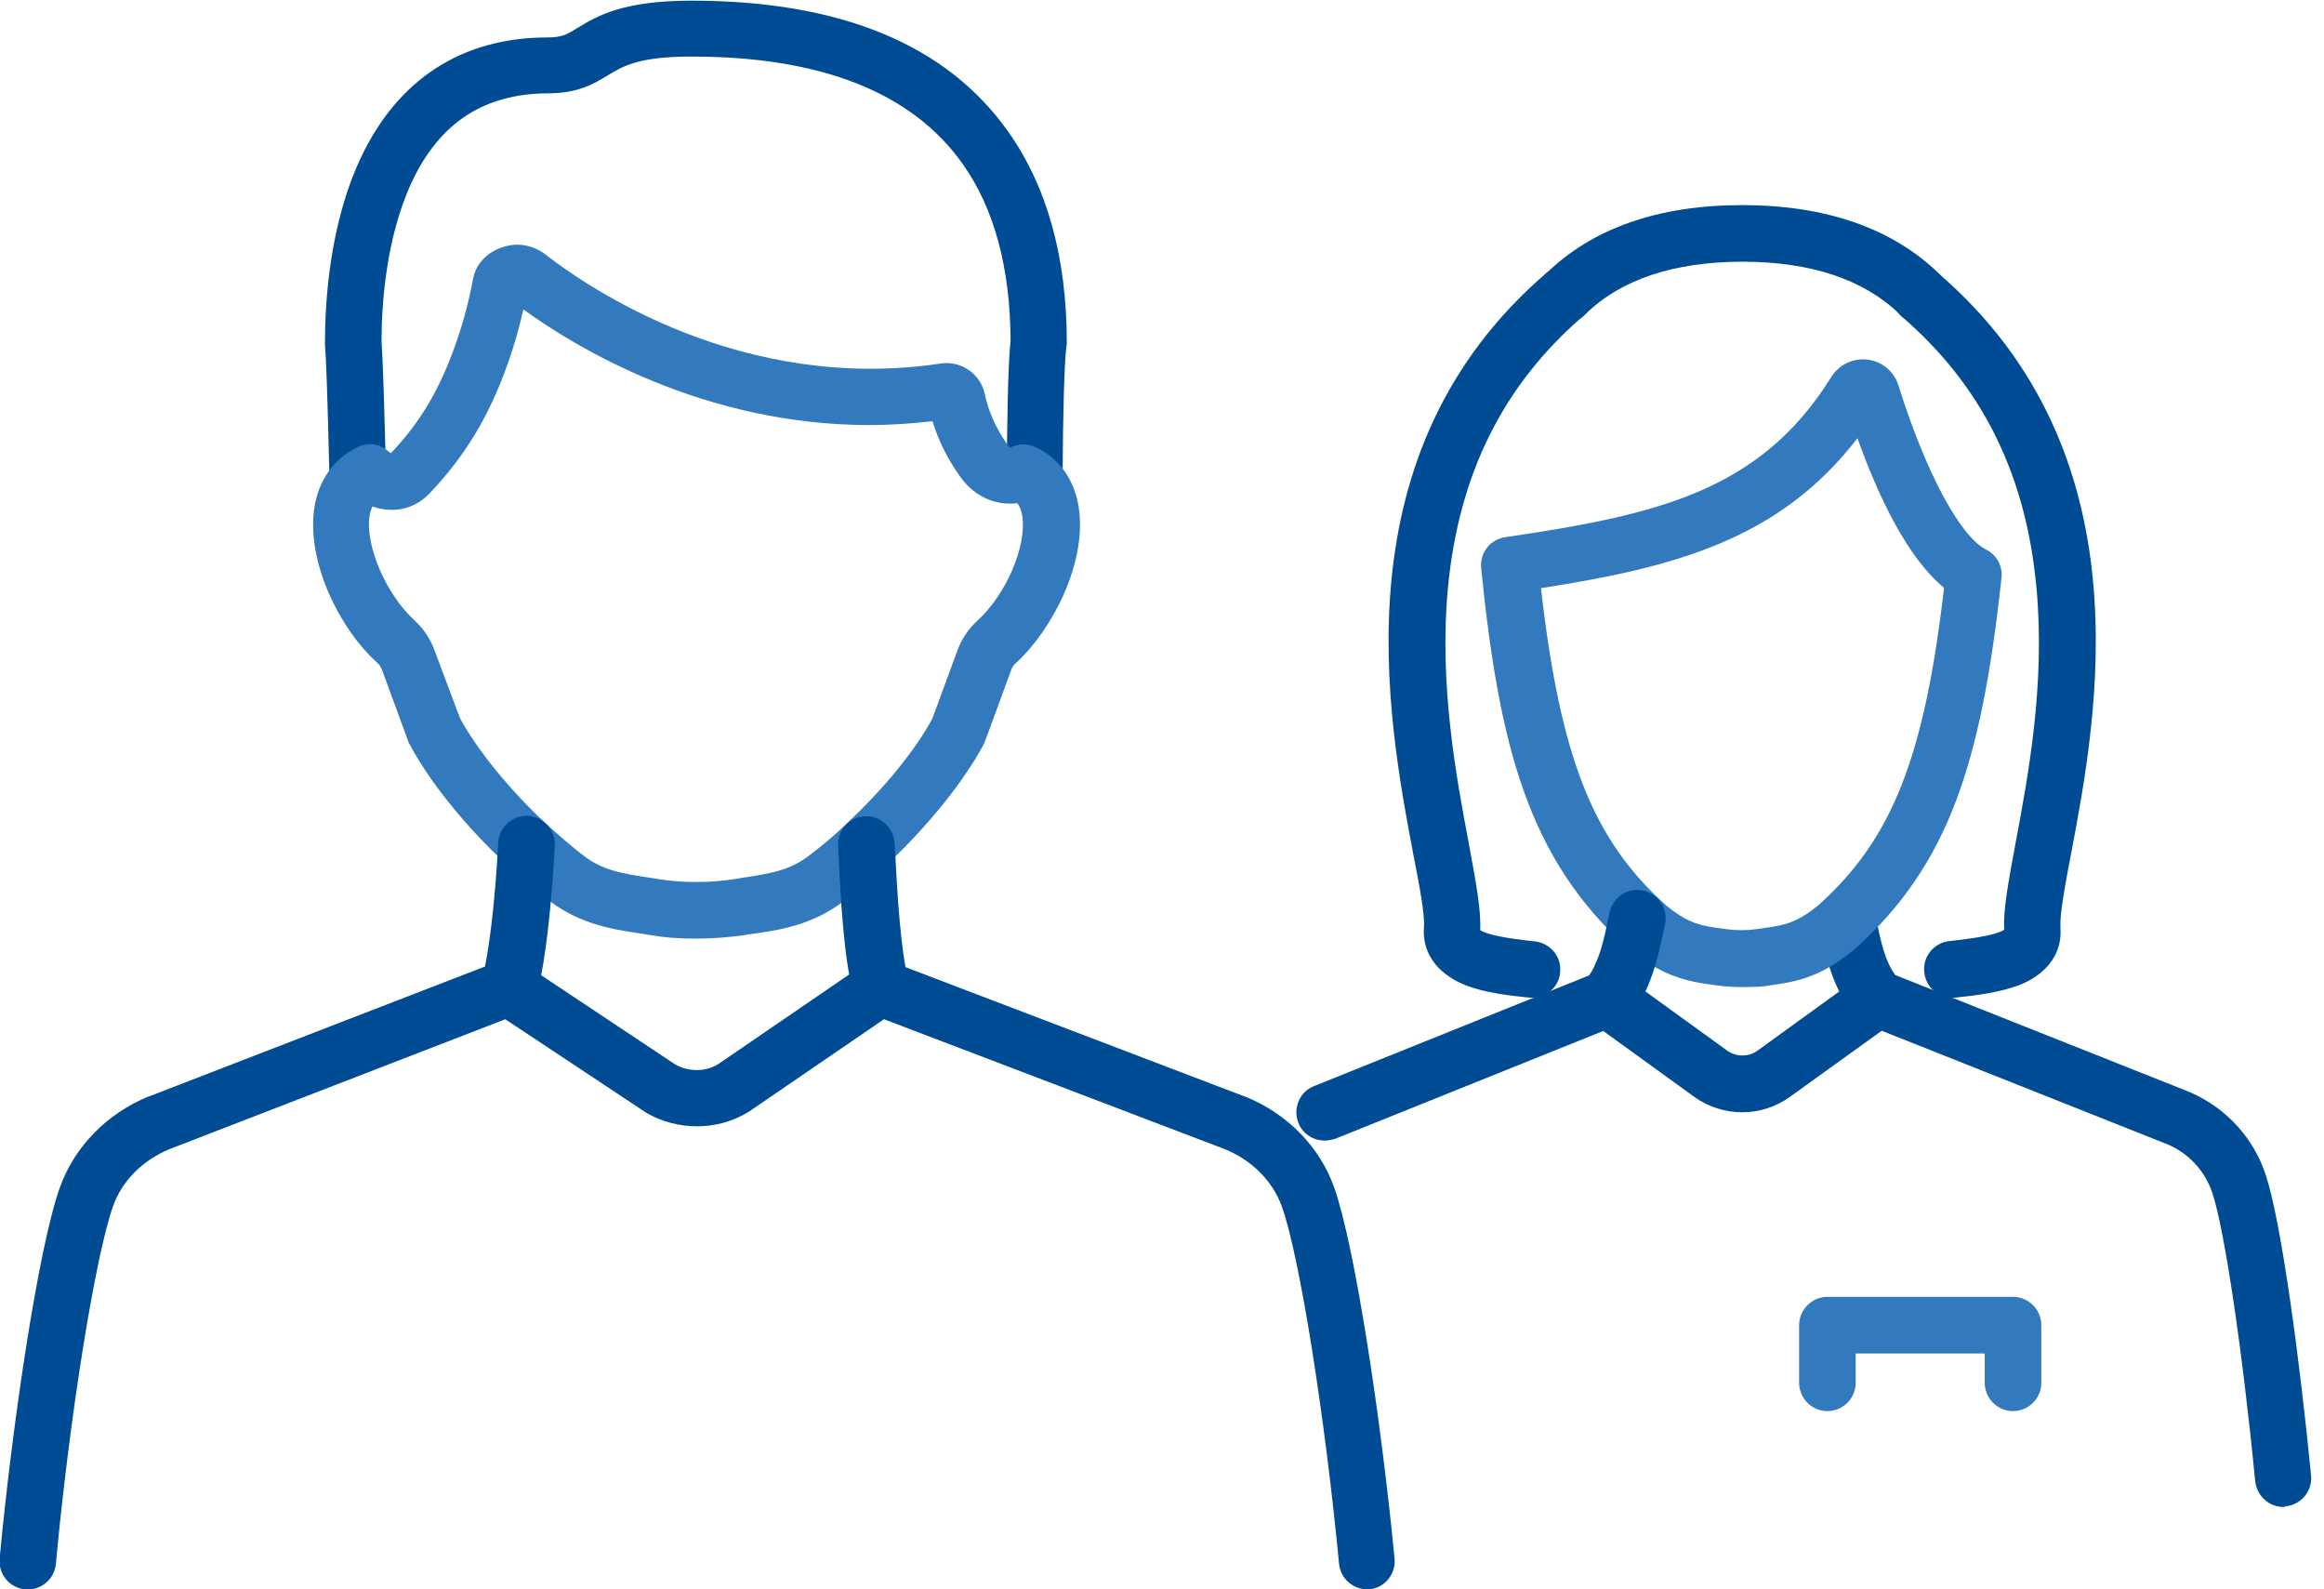 <svg fill="none" height="80" viewBox="0 0 117 80" width="117" xmlns="http://www.w3.org/2000/svg" xmlns:xlink="http://www.w3.org/1999/xlink"><clipPath id="a"><path d="m0 0h116.386v80h-116.386z"/></clipPath><g clip-path="url(#a)"><path d="m96.68 16.27c-.338 0-.676-.125-.944-.356-.018-.018-.036-.036-.053-.053 0 0 0 0-.018-.018-1.798-1.762-4.468-2.67-7.939-2.67s-6.159.908-7.939 2.67c-.018.018-.053.036-.071.071-.552.481-1.389.481-1.94-.036-.57-.552-.588-1.442-.036-2.012.018-.018.053-.053.071-.071 2.332-2.296 5.661-3.471 9.898-3.471s7.566 1.175 9.915 3.454c.018.018.053.053.071.071.552.57.534 1.46-.036 2.012-.267.267-.623.409-.979.409zm-16.894-.445c-.018 0 0 0 0 0zm-2.011-2.012c-.018 0 0 0 0 0z" fill="#004c94"/><path d="m114.962 75.852c-.73 0-1.335-.552-1.424-1.282-.641-6.587-1.549-12.692-2.154-14.508-.356-1.086-1.157-1.976-2.207-2.439l-15.185-6.035c-.231-.089-.427-.231-.57-.427-1.157-1.406-1.442-2.759-1.834-4.628v-.018c-.16-.765.338-1.531 1.104-1.691.765-.16 1.531.338 1.691 1.104v.018c.338 1.62.516 2.403 1.032 3.133l14.829 5.892c.017 0 .035.018.035.018 1.798.783 3.187 2.296 3.792 4.165.783 2.368 1.709 9.292 2.279 15.114.071.783-.499 1.478-1.282 1.549-.018.018-.071.036-.107.036z" fill="#004c94"/><path d="m87.708 49.684c-.676 0-1.104-.053-1.673-.142l-.267-.036c-1.442-.231-2.492-.712-3.72-1.709-.018-.018-.036-.018-.053-.036-5.056-4.504-6.515-10.2-7.423-19.119 0-.018 0-.018 0-.036-.089-.765.445-1.46 1.21-1.567 7.583-1.121 12.817-2.279 16.413-8.064.392-.623 1.104-.961 1.833-.872.73.089 1.335.605 1.549 1.3 1.371 4.379 3.115 7.619 4.415 8.26.463.231.748.676.783 1.193 0 .089 0 .196-.017.285-.535 4.931-1.229 8.349-2.261 11.108-1.139 3.044-2.777 5.429-5.127 7.53-.018.018-.036.036-.053.036-1.228 1.015-2.279 1.495-3.72 1.709l-.232.036c-.267.036-.534.089-.819.107-.214 0-.481.018-.837.018 0 0 .018 0 0 0zm-3.809-4.094c.837.676 1.406.943 2.332 1.086l.267.036c.498.071.765.107 1.21.107.249 0 .427-.018.587-.036.196-.018.409-.053.641-.089l.249-.036c.944-.142 1.513-.409 2.35-1.086 3.703-3.311 5.34-7.405 6.337-15.986-1.834-1.495-3.311-4.593-4.361-7.53-3.916 5.091-9.168 6.497-15.932 7.548.979 8.58 2.635 12.693 6.32 15.986zm10.734-25.154s0 .018 0 0c0 .018 0 .018 0 0z" fill="#327abd"/><g fill="#004c94"><path d="m98.282 50.217c-.73 0-1.335-.552-1.406-1.282-.089-.783.481-1.478 1.264-1.567 1.531-.16 2.456-.356 2.759-.57-.053-1.015.214-2.421.57-4.343.64-3.4 1.513-8.064 1.05-12.924-.534-5.697-2.759-10.147-6.8-13.618-.588-.516-.659-1.406-.142-2.012.516-.587 1.406-.659 2.012-.142 10.485 9.025 8.011 22.181 6.675 29.23-.302 1.567-.569 3.044-.534 3.685.143 1.851-1.424 2.67-2.1 2.92-.944.356-2.154.516-3.222.623-.036 0-.089 0-.125 0z"/><path d="m81.62 50.538c-.783 0-1.424-.641-1.424-1.424 0-.783.641-1.424 1.424-1.424s1.424.641 1.424 1.424c0 .783-.641 1.424-1.424 1.424z"/><path d="m77.152 50.217c-.053 0-.089 0-.142 0-1.05-.107-2.261-.249-3.222-.623-.676-.267-2.225-1.068-2.101-2.92.053-.641-.231-2.118-.534-3.667-1.335-7.067-3.809-20.205 6.676-29.248.588-.516 1.495-.445 2.012.142.516.588.445 1.495-.142 2.012-4.023 3.471-6.248 7.939-6.8 13.636-.463 4.86.409 9.524 1.05 12.924.356 1.923.623 3.347.57 4.343.303.214 1.228.409 2.759.57.783.089 1.353.783 1.264 1.567-.053.712-.676 1.264-1.389 1.264z"/><path d="m87.708 55.985c-.855 0-1.709-.267-2.421-.783l-5.216-3.774c-.641-.463-.783-1.353-.32-1.994.463-.641 1.353-.783 1.994-.321l5.216 3.774c.463.32 1.068.32 1.513 0l5.216-3.774c.641-.463 1.531-.32 1.994.321.463.641.32 1.531-.32 1.994l-5.216 3.756c-.73.534-1.584.801-2.439.801z"/><path d="m66.684 57.41c-.57 0-1.104-.338-1.317-.89-.285-.73.053-1.567.783-1.851l13.85-5.572c.125-.178.214-.338.303-.534 0-.018.018-.036.018-.053.303-.641.481-1.46.712-2.581.16-.765.908-1.264 1.691-1.104.765.16 1.264.926 1.104 1.691-.267 1.228-.463 2.207-.89 3.151 0 .018-.018.036-.018.053-.231.516-.534.997-.926 1.46-.16.178-.356.338-.57.427l-14.206 5.714c-.178.053-.356.089-.534.089z"/><path d="m68.838 79.999c-.73 0-1.353-.552-1.424-1.282-.712-7.459-1.994-15.541-2.884-17.997-.463-1.282-1.513-2.332-2.884-2.884l-17.143-6.533-6.764 4.628c-.018.018-.036.018-.053.036-1.567.961-3.578.961-5.162.036-.018-.018-.036-.018-.053-.036l-7.032-4.664-16.894 6.533c-1.353.552-2.403 1.602-2.848 2.866-.89 2.474-2.19 10.539-2.884 18.015-.071.783-.765 1.353-1.549 1.282-.783-.071-1.353-.765-1.282-1.549.641-6.836 1.958-15.701 3.044-18.709.73-2.029 2.368-3.703 4.468-4.557h.018l17.588-6.8c.427-.16.908-.107 1.3.142l7.601 5.056c.659.374 1.513.374 2.154-.018l7.334-5.02c.392-.267.872-.321 1.317-.16l17.837 6.8h.018c2.136.855 3.774 2.528 4.504 4.575 1.068 3.009 2.385 11.856 3.044 18.692.071.783-.498 1.478-1.282 1.549 0 0-.036 0-.089 0z"/><path d="m52.105 25.598c-.801 0-1.424-.641-1.424-1.424.018-2.51.053-5.75.196-7.032-.018-3.649-.819-6.658-2.421-8.901-2.528-3.578-7.121-5.394-13.618-5.394h-.018c-2.67 0-3.454.481-4.219.943-.694.427-1.495.908-3.026.908-3.186.018-5.429 1.46-6.836 4.45-1.317 2.813-1.531 6.213-1.531 8.028.071.997.142 3.347.232 6.96.018.783-.605 1.442-1.389 1.46-.783.018-1.442-.605-1.46-1.389-.107-4.539-.178-6.248-.231-6.871 0-.036 0-.071 0-.089 0-2.047.231-5.963 1.798-9.292 1.869-3.97 5.109-6.07 9.399-6.07.748 0 .997-.16 1.549-.498.944-.57 2.225-1.353 5.697-1.353h.018c7.477 0 12.835 2.207 15.932 6.587 1.958 2.759 2.955 6.337 2.955 10.627 0 .053 0 .125-.018.178-.107.819-.178 3.347-.196 6.782.036.765-.605 1.389-1.389 1.389z"/></g><path d="m35.051 47.244c-.979 0-1.567-.053-2.314-.178-.196-.036-.32-.053-.32-.053-1.549-.231-3.151-.463-4.735-1.655-.712-.534-1.424-1.139-2.154-1.816-2.118-1.976-3.916-4.201-4.931-6.124-.036-.053-.053-.107-.071-.178l-1.3-3.542c-.053-.125-.125-.249-.232-.338-1.887-1.691-3.578-5.073-3.169-7.797.214-1.406.997-2.492 2.19-3.062.516-.249 1.104-.178 1.531.214.036.036.089.071.142.089 1.495-1.584 2.439-3.186 3.258-5.501.356-1.015.659-2.118.872-3.276.142-.783.783-1.424 1.673-1.638.676-.178 1.406-.018 1.976.427 2.136 1.655 9.862 6.978 19.884 5.483 1.032-.16 2.012.516 2.225 1.531.196.908.57 1.727 1.104 2.492.071.107.178.214.178.214.392-.214.855-.214 1.264-.036 1.193.552 1.976 1.638 2.19 3.062.409 2.724-1.3 6.106-3.169 7.815-.107.089-.178.196-.232.338l-1.3 3.542c-.018.053-.053.125-.071.178-1.015 1.905-2.813 4.13-4.931 6.124-.712.659-1.424 1.282-2.154 1.816-1.584 1.193-3.186 1.442-4.735 1.655-.036 0-.16.018-.32.053-.783.089-1.371.16-2.35.16zm-11.891-11.09c.872 1.602 2.474 3.578 4.308 5.287.659.605 1.3 1.157 1.923 1.638.961.73 1.887.89 3.454 1.121.018 0 .142.018.32.053.641.089 1.086.142 1.887.142.819 0 1.264-.053 1.887-.142.178-.018.303-.036.303-.053h.018c1.567-.232 2.492-.392 3.454-1.121.641-.481 1.3-1.032 1.923-1.638 1.851-1.727 3.454-3.685 4.308-5.287l1.264-3.436c.214-.57.552-1.068.997-1.478 1.442-1.3 2.492-3.756 2.261-5.269-.053-.303-.142-.498-.249-.641-.125.018-.267.018-.427.018-.979-.018-1.851-.498-2.474-1.389-.623-.872-1.068-1.78-1.371-2.759-1.086.125-2.136.196-3.169.196-8.349 0-14.775-3.898-17.428-5.821-.214.926-.463 1.834-.765 2.67-.961 2.724-2.154 4.682-3.952 6.587-.837.872-1.94.997-2.884.659-.053.125-.107.267-.142.463-.231 1.513.837 3.97 2.261 5.269.445.409.783.908.997 1.478z" fill="#327abd"/><path d="m44.343 51.124c-.641 0-1.228-.427-1.389-1.086-.481-1.976-.623-4.628-.748-7.174l-.018-.285c-.036-.783.57-1.46 1.353-1.495.783-.036 1.46.57 1.495 1.353l.018.285c.125 2.314.267 4.931.676 6.658.178.765-.285 1.531-1.05 1.727-.125 0-.231.018-.338.018z" fill="#004c94"/><path d="m25.652 51.125c-.107 0-.231-.018-.338-.036-.765-.178-1.228-.961-1.05-1.727.374-1.549.659-3.952.819-6.943.036-.783.712-1.389 1.495-1.353s1.389.712 1.353 1.495c-.178 3.222-.463 5.732-.89 7.477-.16.641-.748 1.086-1.389 1.086z" fill="#004c94"/><path d="m101.344 71.027c-.783 0-1.424-.641-1.424-1.424v-1.478h-6.497v1.478c0 .783-.641 1.424-1.424 1.424-.783 0-1.424-.641-1.424-1.424v-2.902c0-.783.641-1.424 1.424-1.424h9.346c.783 0 1.424.641 1.424 1.424v2.902c0 .783-.641 1.424-1.424 1.424z" fill="#327abd"/></g></svg>